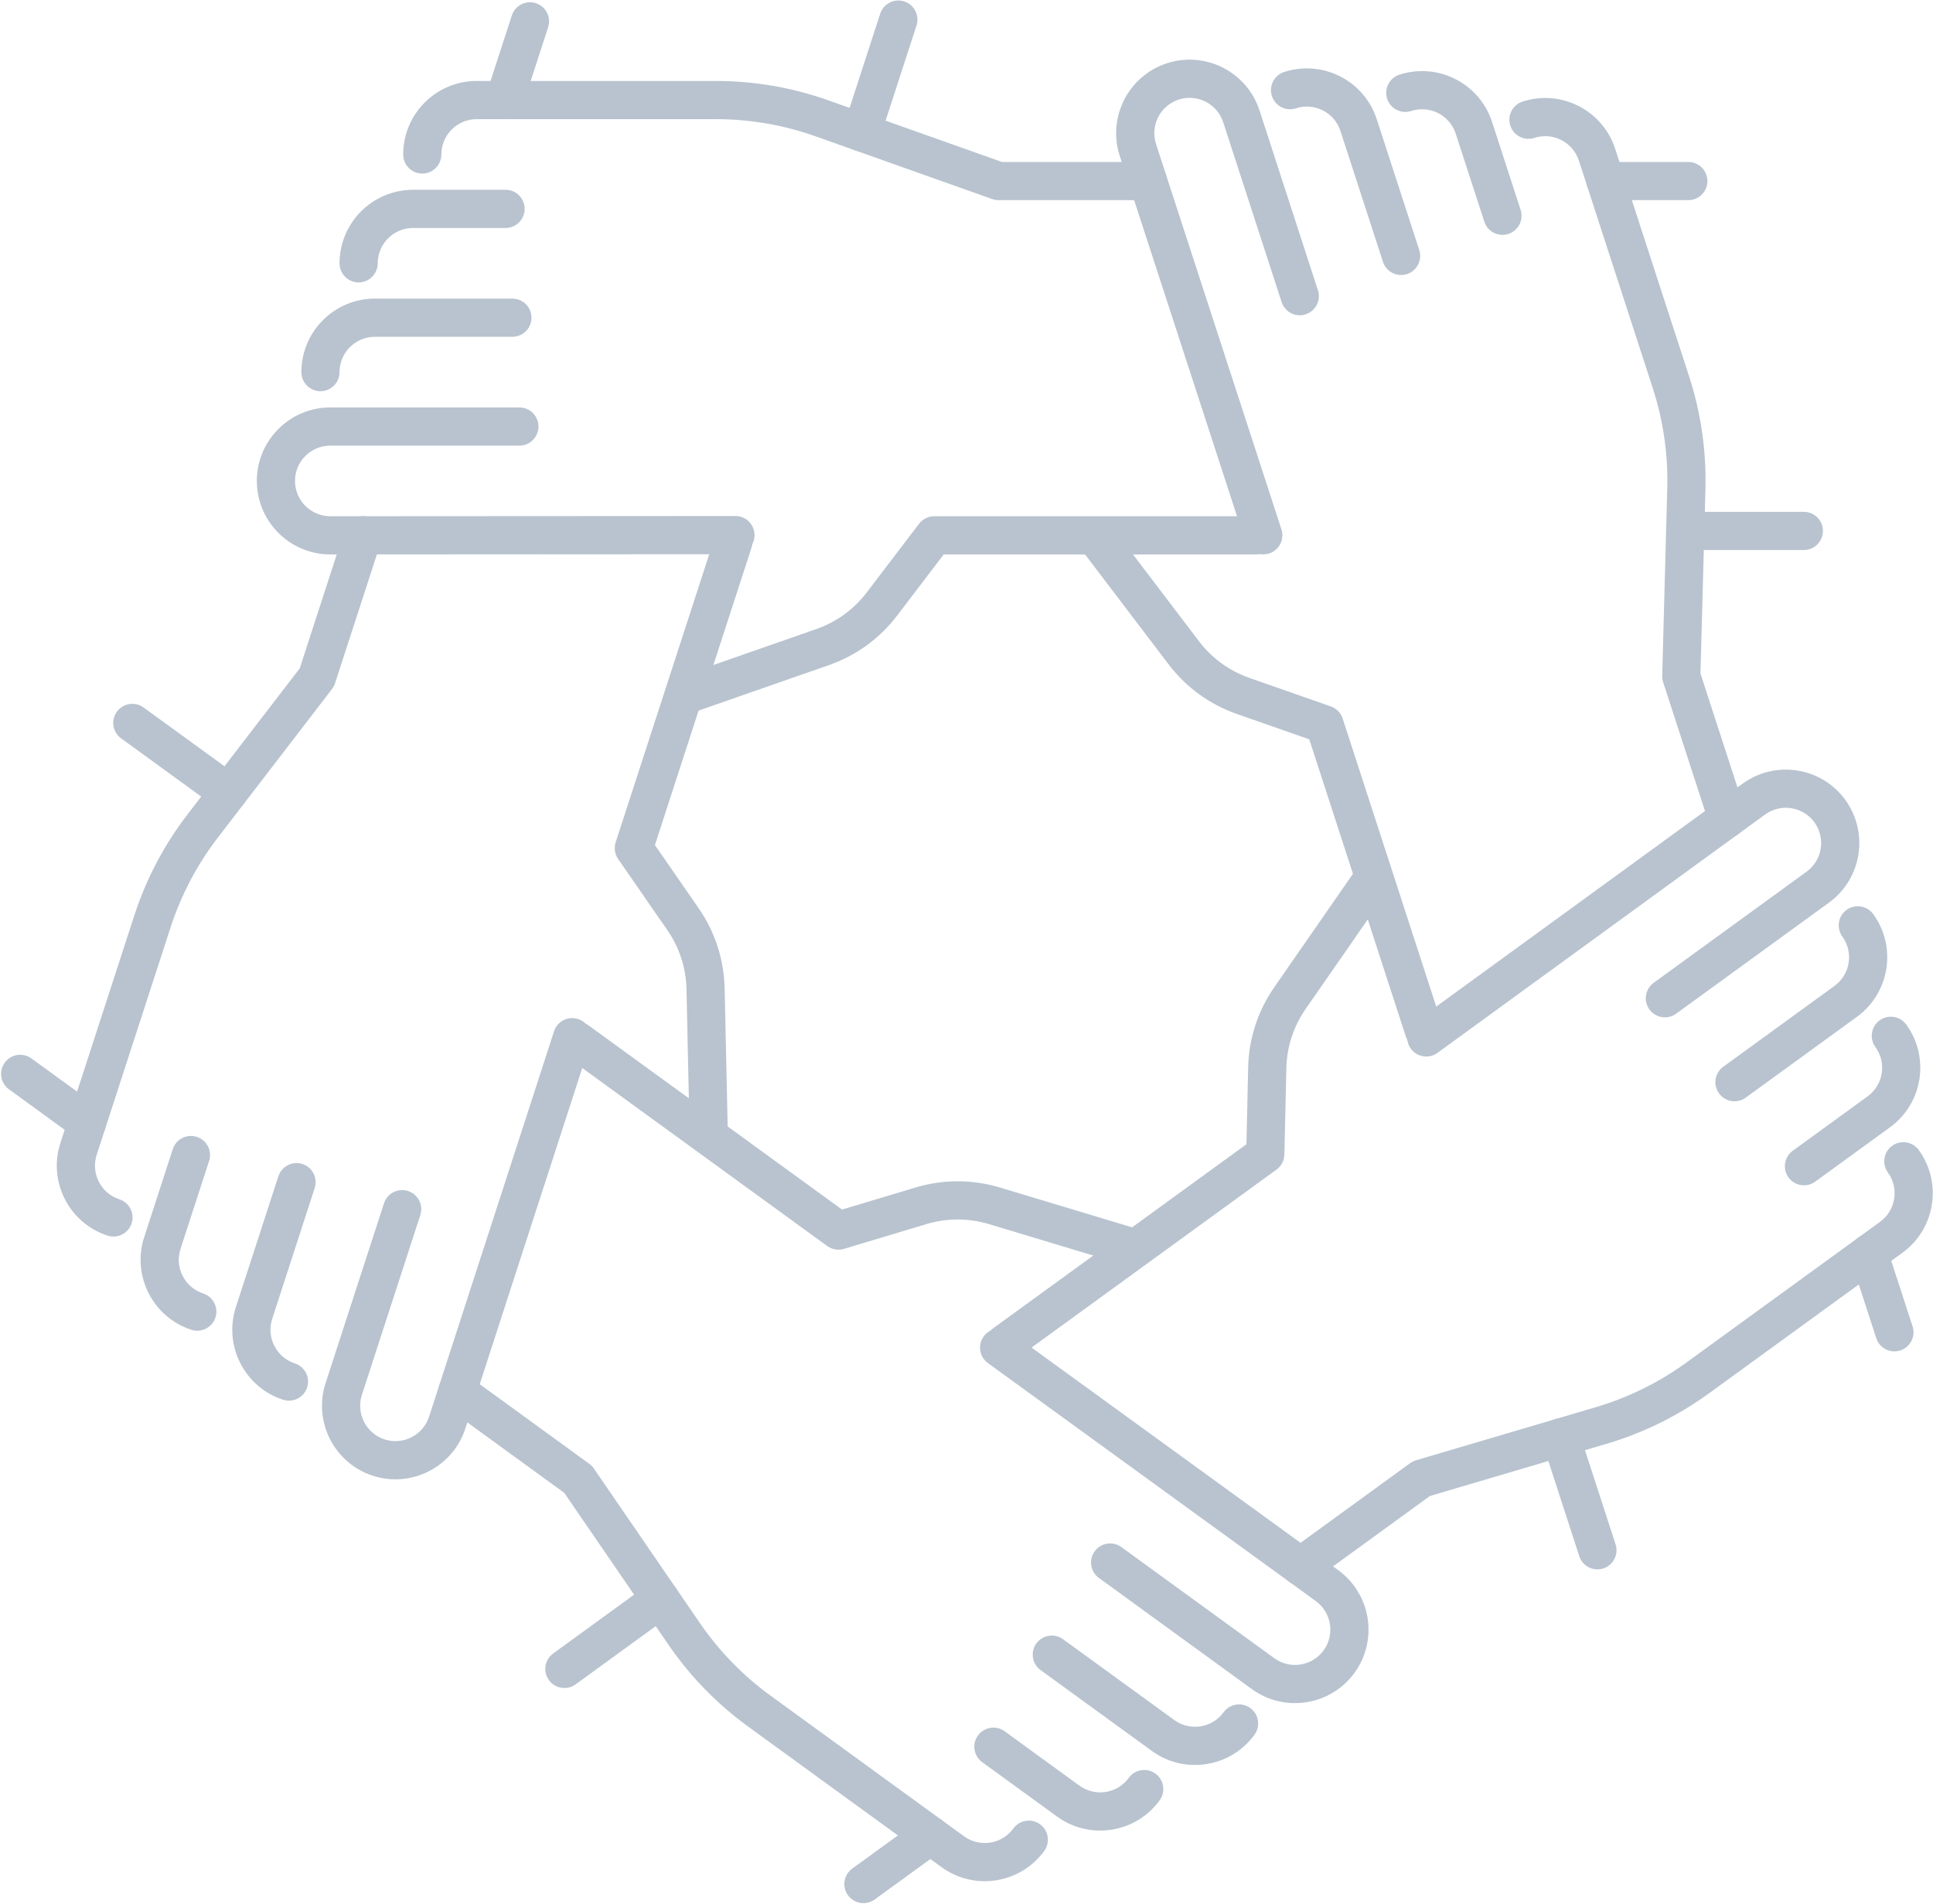 <svg width="996" height="981" viewBox="0 0 996 981" fill="none" xmlns="http://www.w3.org/2000/svg">
<path d="M165.125 201.536C159.687 201.536 155.292 197.135 155.292 191.698C155.292 170.818 172.281 153.833 193.151 153.833H264.016C269.448 153.833 273.854 158.234 273.854 163.672C273.854 169.104 269.448 173.505 264.016 173.505H193.151C183.12 173.505 174.953 181.667 174.953 191.698C174.953 197.135 170.552 201.536 165.125 201.536Z" fill="#B8C3CF"/>
<path d="M184.792 145.479C179.365 145.479 174.953 141.073 174.953 135.641C174.953 114.76 191.953 97.771 212.823 97.771H260.495C265.922 97.771 270.333 102.177 270.333 107.609C270.333 113.036 265.922 117.443 260.495 117.443H212.823C202.786 117.443 194.625 125.609 194.625 135.641C194.625 141.073 190.224 145.479 184.792 145.479Z" fill="#B8C3CF"/>
<path d="M591.521 103.115H514.573C513.453 103.115 512.339 102.922 511.281 102.552L420.339 70.266C403.74 64.37 386.396 61.38 368.781 61.38H245.604C235.573 61.38 227.417 69.547 227.417 79.578C227.417 85.01 223.01 89.417 217.578 89.417C212.146 89.417 207.74 85.01 207.74 79.578C207.74 58.703 224.729 41.714 245.604 41.714H368.781C388.646 41.714 408.208 45.078 426.922 51.729L516.271 83.443H591.521C596.948 83.443 601.359 87.849 601.359 93.281C601.359 98.713 596.948 103.115 591.521 103.115Z" fill="#B8C3CF"/>
<path d="M869.922 103.115H827.297C821.87 103.115 817.464 98.713 817.464 93.281C817.464 87.849 821.87 83.443 827.297 83.443H869.922C875.349 83.443 879.76 87.849 879.76 93.281C879.76 98.713 875.349 103.115 869.922 103.115Z" fill="#B8C3CF"/>
<path d="M929.443 283.344H868.318C862.891 283.344 858.484 278.943 858.484 273.51C858.484 268.078 862.891 263.677 868.318 263.677H929.443C934.88 263.677 939.281 268.078 939.281 273.51C939.281 278.943 934.88 283.344 929.443 283.344Z" fill="#B8C3CF"/>
<path d="M356.156 366.818C352.089 366.818 348.292 364.276 346.87 360.219C345.083 355.094 347.792 349.484 352.917 347.698L420.641 324.052C430.979 320.443 439.964 313.927 446.604 305.203L473.552 269.828C475.417 267.385 478.312 265.953 481.375 265.953H647.349C652.776 265.953 657.182 270.354 657.182 275.786C657.182 281.219 652.776 285.62 647.349 285.62H486.255L462.255 317.125C453.271 328.927 441.12 337.734 427.12 342.625L359.396 366.266C358.328 366.641 357.234 366.818 356.156 366.818Z" fill="#B8C3CF"/>
<path d="M170.203 285.62C149.328 285.62 132.339 268.635 132.339 247.755C132.339 226.88 149.328 209.891 170.203 209.891H267.615C273.042 209.891 277.448 214.292 277.448 219.729C277.448 225.161 273.042 229.568 267.615 229.568H170.203C160.172 229.568 152.005 237.729 152.005 247.755C152.005 257.792 160.172 265.953 170.203 265.953L378.943 265.833H378.948C384.375 265.833 388.781 270.234 388.781 275.667C388.781 281.099 384.385 285.5 378.958 285.505L170.203 285.62Z" fill="#B8C3CF"/>
<path d="M158.245 714.766C156.568 719.927 151.016 722.755 145.849 721.078C125.99 714.63 115.089 693.224 121.536 673.365L143.437 605.969C145.12 600.802 150.661 597.974 155.833 599.651C161 601.333 163.828 606.885 162.146 612.047L140.25 679.443C137.146 688.99 142.385 699.271 151.927 702.37C157.089 704.052 159.922 709.599 158.245 714.766Z" fill="#B8C3CF"/>
<path d="M111.005 678.734C109.328 683.896 103.781 686.724 98.609 685.047C78.755 678.594 67.849 657.188 74.297 637.333L89.031 591.995C90.708 586.833 96.255 584 101.427 585.682C106.594 587.359 109.417 592.906 107.74 598.073L93.005 643.411C89.911 652.953 95.146 663.24 104.693 666.339C109.859 668.016 112.682 673.568 111.005 678.734Z" fill="#B8C3CF"/>
<path d="M196.406 278.818L172.625 352.005C172.281 353.073 171.75 354.068 171.068 354.958L112.26 431.479C101.531 445.438 93.328 461.016 87.891 477.76L49.823 594.911C46.724 604.453 51.964 614.734 61.505 617.828C66.677 619.51 69.505 625.063 67.823 630.224C66.146 635.391 60.594 638.219 55.427 636.542C35.568 630.094 24.667 608.682 31.115 588.828L69.182 471.682C75.312 452.797 84.562 435.234 96.667 419.484L154.448 344.307L177.698 272.74C179.38 267.578 184.922 264.745 190.089 266.427C195.26 268.104 198.089 273.656 196.406 278.818Z" fill="#B8C3CF"/>
<path d="M282.432 14.042L269.266 54.583C267.583 59.75 262.036 62.578 256.87 60.901C251.703 59.219 248.875 53.672 250.557 48.51L263.724 7.964C265.406 2.802 270.958 -0.031 276.12 1.646C281.286 3.328 284.115 8.875 282.432 14.042Z" fill="#B8C3CF"/>
<path d="M472.245 13.135L453.349 71.266C451.672 76.432 446.125 79.26 440.958 77.578C435.792 75.901 432.964 70.354 434.641 65.188L453.536 7.052C455.208 1.885 460.755 -0.943 465.927 0.734C471.094 2.417 473.917 7.969 472.245 13.135Z" fill="#B8C3CF"/>
<path d="M374.469 584.156C373.214 588.021 369.625 590.854 365.328 590.943C359.896 591.068 355.396 586.76 355.281 581.328L353.724 509.615C353.484 498.661 350.063 488.099 343.823 479.094L318.51 442.536C316.755 440.005 316.286 436.813 317.234 433.891L368.521 276.047C370.203 270.88 375.75 268.052 380.922 269.734C386.083 271.411 388.911 276.964 387.229 282.125L337.453 435.339L360 467.891C368.438 480.094 373.063 494.365 373.385 509.188L374.953 580.901C374.974 582.036 374.802 583.135 374.469 584.156Z" fill="#B8C3CF"/>
<path d="M239.786 735.917C233.339 755.771 211.927 766.677 192.073 760.229C172.214 753.781 161.312 732.375 167.76 712.521L197.865 619.875C199.542 614.708 205.089 611.885 210.255 613.557C215.422 615.24 218.25 620.786 216.573 625.953L186.469 718.599C183.37 728.135 188.609 738.422 198.156 741.521C207.693 744.62 217.974 739.385 221.078 729.838L285.474 531.286V531.276C287.151 526.115 292.698 523.276 297.865 524.958C303.026 526.635 305.859 532.182 304.182 537.349L239.786 735.917Z" fill="#B8C3CF"/>
<path d="M644.224 879.906C648.62 883.099 649.594 889.245 646.406 893.641C634.13 910.536 610.406 914.292 593.516 902.016L536.182 860.365C531.786 857.172 530.813 851.021 534.005 846.625C537.198 842.229 543.349 841.26 547.745 844.453L605.078 886.104C613.193 892 624.594 890.193 630.484 882.078C633.677 877.687 639.833 876.713 644.224 879.906Z" fill="#B8C3CF"/>
<path d="M595.365 913.698C599.76 916.88 600.729 923.036 597.531 927.432C585.266 944.323 561.531 948.083 544.651 935.812L506.083 907.792C501.688 904.599 500.708 898.448 503.901 894.052C507.094 889.656 513.25 888.682 517.641 891.87L556.208 919.896C564.328 925.792 575.724 923.99 581.625 915.87C584.818 911.469 590.969 910.505 595.365 913.698Z" fill="#B8C3CF"/>
<path d="M241.417 708.891L303.672 754.125C304.578 754.786 305.359 755.594 306 756.521L360.599 836.089C370.557 850.615 382.839 863.229 397.089 873.578L496.734 945.979C504.854 951.88 516.25 950.073 522.146 941.948C525.344 937.557 531.495 936.583 535.885 939.776C540.276 942.969 541.255 949.12 538.063 953.516C525.792 970.406 502.063 974.161 485.172 961.896L385.521 889.49C369.458 877.823 355.609 863.594 344.375 847.224L290.729 769.042L229.849 724.807C225.453 721.615 224.484 715.469 227.672 711.068C230.865 706.677 237.021 705.703 241.417 708.891Z" fill="#B8C3CF"/>
<path d="M16.182 545.255L50.667 570.307C55.062 573.5 56.036 579.651 52.844 584.042C49.651 588.443 43.5 589.417 39.104 586.229L4.615 561.167C0.224 557.974 -0.75 551.823 2.443 547.432C5.635 543.031 11.786 542.057 16.182 545.255Z" fill="#B8C3CF"/>
<path d="M73.963 364.458L123.422 400.385C127.812 403.583 128.786 409.729 125.599 414.12C122.401 418.516 116.25 419.49 111.859 416.307L62.401 380.37C58.01 377.177 57.036 371.026 60.224 366.635C63.422 362.24 69.573 361.266 73.963 364.458Z" fill="#B8C3CF"/>
<path d="M586.833 633.896C590.12 636.286 591.703 640.583 590.464 644.693C588.901 649.891 583.411 652.839 578.208 651.276L509.526 630.594C499.031 627.438 487.932 627.432 477.437 630.578L434.849 643.365C431.896 644.245 428.719 643.703 426.234 641.901L291.964 544.344C287.568 541.151 286.599 535 289.786 530.604C292.979 526.208 299.135 525.234 303.526 528.432L433.859 623.12L471.786 611.734C485.99 607.479 501 607.49 515.193 611.76L583.885 632.443C584.969 632.766 585.958 633.26 586.833 633.896Z" fill="#B8C3CF"/>
<path d="M689.542 808.885C706.438 821.156 710.193 844.885 697.922 861.776C685.646 878.672 661.917 882.427 645.031 870.156L566.229 812.896C561.839 809.708 560.854 803.557 564.052 799.161C567.245 794.766 573.396 793.797 577.792 796.984L656.594 854.24C664.714 860.135 676.115 858.328 682.01 850.214C687.901 842.099 686.099 830.703 677.984 824.802L509.042 702.203L509.036 702.198C504.641 699.005 503.667 692.859 506.854 688.464C510.052 684.073 516.198 683.094 520.594 686.276L689.542 808.885Z" fill="#B8C3CF"/>
<path d="M951.464 468.734C955.859 465.547 962.005 466.516 965.203 470.911C977.474 487.802 973.714 511.536 956.828 523.802L899.495 565.458C895.104 568.646 888.943 567.672 885.755 563.276C882.563 558.88 883.536 552.734 887.927 549.542L945.26 507.885C953.38 501.99 955.182 490.589 949.287 482.474C946.099 478.083 947.073 471.932 951.464 468.734Z" fill="#B8C3CF"/>
<path d="M968.5 525.651C972.891 522.458 979.042 523.432 982.234 527.823C994.51 544.719 990.75 568.448 973.865 580.714L935.297 608.74C930.906 611.932 924.745 610.958 921.557 606.562C918.365 602.167 919.339 596.016 923.729 592.828L962.302 564.802C970.417 558.906 972.224 547.51 966.323 539.391C963.125 534.995 964.109 528.849 968.5 525.651Z" fill="#B8C3CF"/>
<path d="M664.349 798.99L726.599 753.76C727.505 753.099 728.516 752.599 729.599 752.281L822.146 724.948C839.037 719.958 854.823 712.182 869.073 701.828L968.729 629.427C976.844 623.531 978.646 612.13 972.75 604.016C969.557 599.62 970.531 593.469 974.927 590.276C979.318 587.083 985.469 588.057 988.662 592.448C1000.93 609.339 997.177 633.068 980.292 645.339L880.635 717.745C864.573 729.411 846.766 738.187 827.719 743.812L736.792 770.672L675.911 814.901C671.521 818.094 665.365 817.125 662.172 812.729C658.979 808.333 659.953 802.182 664.349 798.99Z" fill="#B8C3CF"/>
<path d="M439.115 962.63L473.604 937.578C477.995 934.385 484.141 935.349 487.339 939.75C490.536 944.146 489.552 950.302 485.161 953.49L450.682 978.547C446.281 981.734 440.13 980.76 436.937 976.37C433.75 971.974 434.714 965.823 439.115 962.63Z" fill="#B8C3CF"/>
<path d="M285.021 851.807L334.479 815.875C338.87 812.682 345.021 813.656 348.214 818.052C351.411 822.453 350.432 828.599 346.042 831.792L296.589 867.719C292.198 870.911 286.042 869.938 282.854 865.547C279.656 861.151 280.63 854.995 285.021 851.807Z" fill="#B8C3CF"/>
<path d="M699.76 447.302C703.047 444.911 707.625 444.734 711.151 447.182C715.615 450.276 716.719 456.406 713.62 460.875L672.729 519.802C666.484 528.807 663.047 539.359 662.802 550.318L661.797 594.771C661.724 597.844 660.224 600.703 657.745 602.51L523.469 700.068C519.078 703.255 512.922 702.281 509.734 697.891C506.542 693.495 507.516 687.344 511.911 684.151L642.24 589.464L643.13 549.875C643.474 535.042 648.115 520.771 656.573 508.589L697.464 449.656C698.109 448.729 698.891 447.937 699.76 447.302Z" fill="#B8C3CF"/>
<path d="M897.922 403.698C914.818 391.422 938.547 395.177 950.812 412.068C963.083 428.958 959.328 452.687 942.443 464.958L863.635 522.214C859.245 525.401 853.088 524.432 849.896 520.036C846.703 515.641 847.682 509.495 852.073 506.297L930.875 449.042C938.995 443.146 940.797 431.75 934.901 423.63C929.01 415.51 917.609 413.703 909.495 419.604L740.682 542.391L740.677 542.396C736.286 545.589 730.135 544.615 726.943 540.224C723.75 535.833 724.719 529.682 729.115 526.484L897.922 403.698Z" fill="#B8C3CF"/>
<path d="M655.359 49.479C653.682 44.318 656.51 38.766 661.677 37.089C681.531 30.63 702.932 41.542 709.385 61.396L731.286 128.797C732.964 133.958 730.135 139.51 724.969 141.193C719.802 142.87 714.255 140.036 712.578 134.87L690.677 67.469C687.578 57.932 677.297 52.693 667.75 55.797C662.583 57.474 657.042 54.646 655.359 49.479Z" fill="#B8C3CF"/>
<path d="M714.755 50.87C713.078 45.703 715.901 40.151 721.068 38.474C740.927 32.021 762.339 42.927 768.786 62.781L783.521 108.125C785.193 113.286 782.37 118.833 777.203 120.516C772.031 122.193 766.484 119.359 764.813 114.198L750.078 68.859C746.974 59.318 736.688 54.078 727.151 57.182C721.979 58.859 716.432 56.031 714.755 50.87Z" fill="#B8C3CF"/>
<path d="M880.724 424.599L856.948 351.417C856.599 350.344 856.443 349.229 856.474 348.109L859.073 251.641C859.547 234.036 857.026 216.609 851.583 199.87L813.521 82.713C810.417 73.177 800.135 67.938 790.594 71.042C785.427 72.719 779.875 69.891 778.203 64.724C776.521 59.557 779.349 54.01 784.521 52.333C804.375 45.875 825.776 56.781 832.229 76.641L870.297 193.781C876.427 212.672 879.271 232.318 878.74 252.172L876.182 346.948L899.432 418.516C901.115 423.687 898.286 429.234 893.12 430.911C887.953 432.594 882.406 429.76 880.724 424.599Z" fill="#B8C3CF"/>
<path d="M966.76 689.375L953.589 648.833C951.906 643.672 954.734 638.12 959.896 636.443C965.063 634.766 970.615 637.594 972.297 642.755L985.469 683.297C987.146 688.458 984.323 694.016 979.151 695.688C973.984 697.37 968.432 694.536 966.76 689.375Z" fill="#B8C3CF"/>
<path d="M813.734 801.672L794.849 743.542C793.172 738.375 795.995 732.828 801.167 731.146C806.333 729.464 811.88 732.297 813.557 737.464L832.448 795.599C834.13 800.766 831.297 806.312 826.135 807.995C820.969 809.672 815.417 806.839 813.734 801.672Z" fill="#B8C3CF"/>
<path d="M557.203 282.24C555.938 278.375 557.182 273.974 560.604 271.37C564.927 268.083 571.099 268.922 574.38 273.25L617.797 330.354C624.427 339.073 633.401 345.599 643.75 349.224L685.719 363.922C688.615 364.937 690.875 367.245 691.823 370.161L743.115 528.01C744.786 533.177 741.969 538.724 736.797 540.401C731.63 542.083 726.078 539.25 724.401 534.089L674.62 380.875L637.245 367.792C623.245 362.885 611.109 354.057 602.141 342.255L558.724 285.146C558.036 284.25 557.526 283.26 557.203 282.24Z" fill="#B8C3CF"/>
<path d="M576.958 80.302C570.505 60.443 581.411 39.036 601.271 32.589C621.125 26.13 642.526 37.042 648.979 56.896L679.083 149.531C680.755 154.698 677.932 160.25 672.76 161.927C667.594 163.609 662.047 160.781 660.375 155.615L630.271 62.969C627.167 53.427 616.885 48.188 607.344 51.297C597.802 54.391 592.563 64.672 595.661 74.219L660.276 272.708L660.281 272.714C661.958 277.875 659.135 283.422 653.969 285.104C648.802 286.776 643.25 283.958 641.573 278.797L576.958 80.302Z" fill="#B8C3CF"/>
</svg>